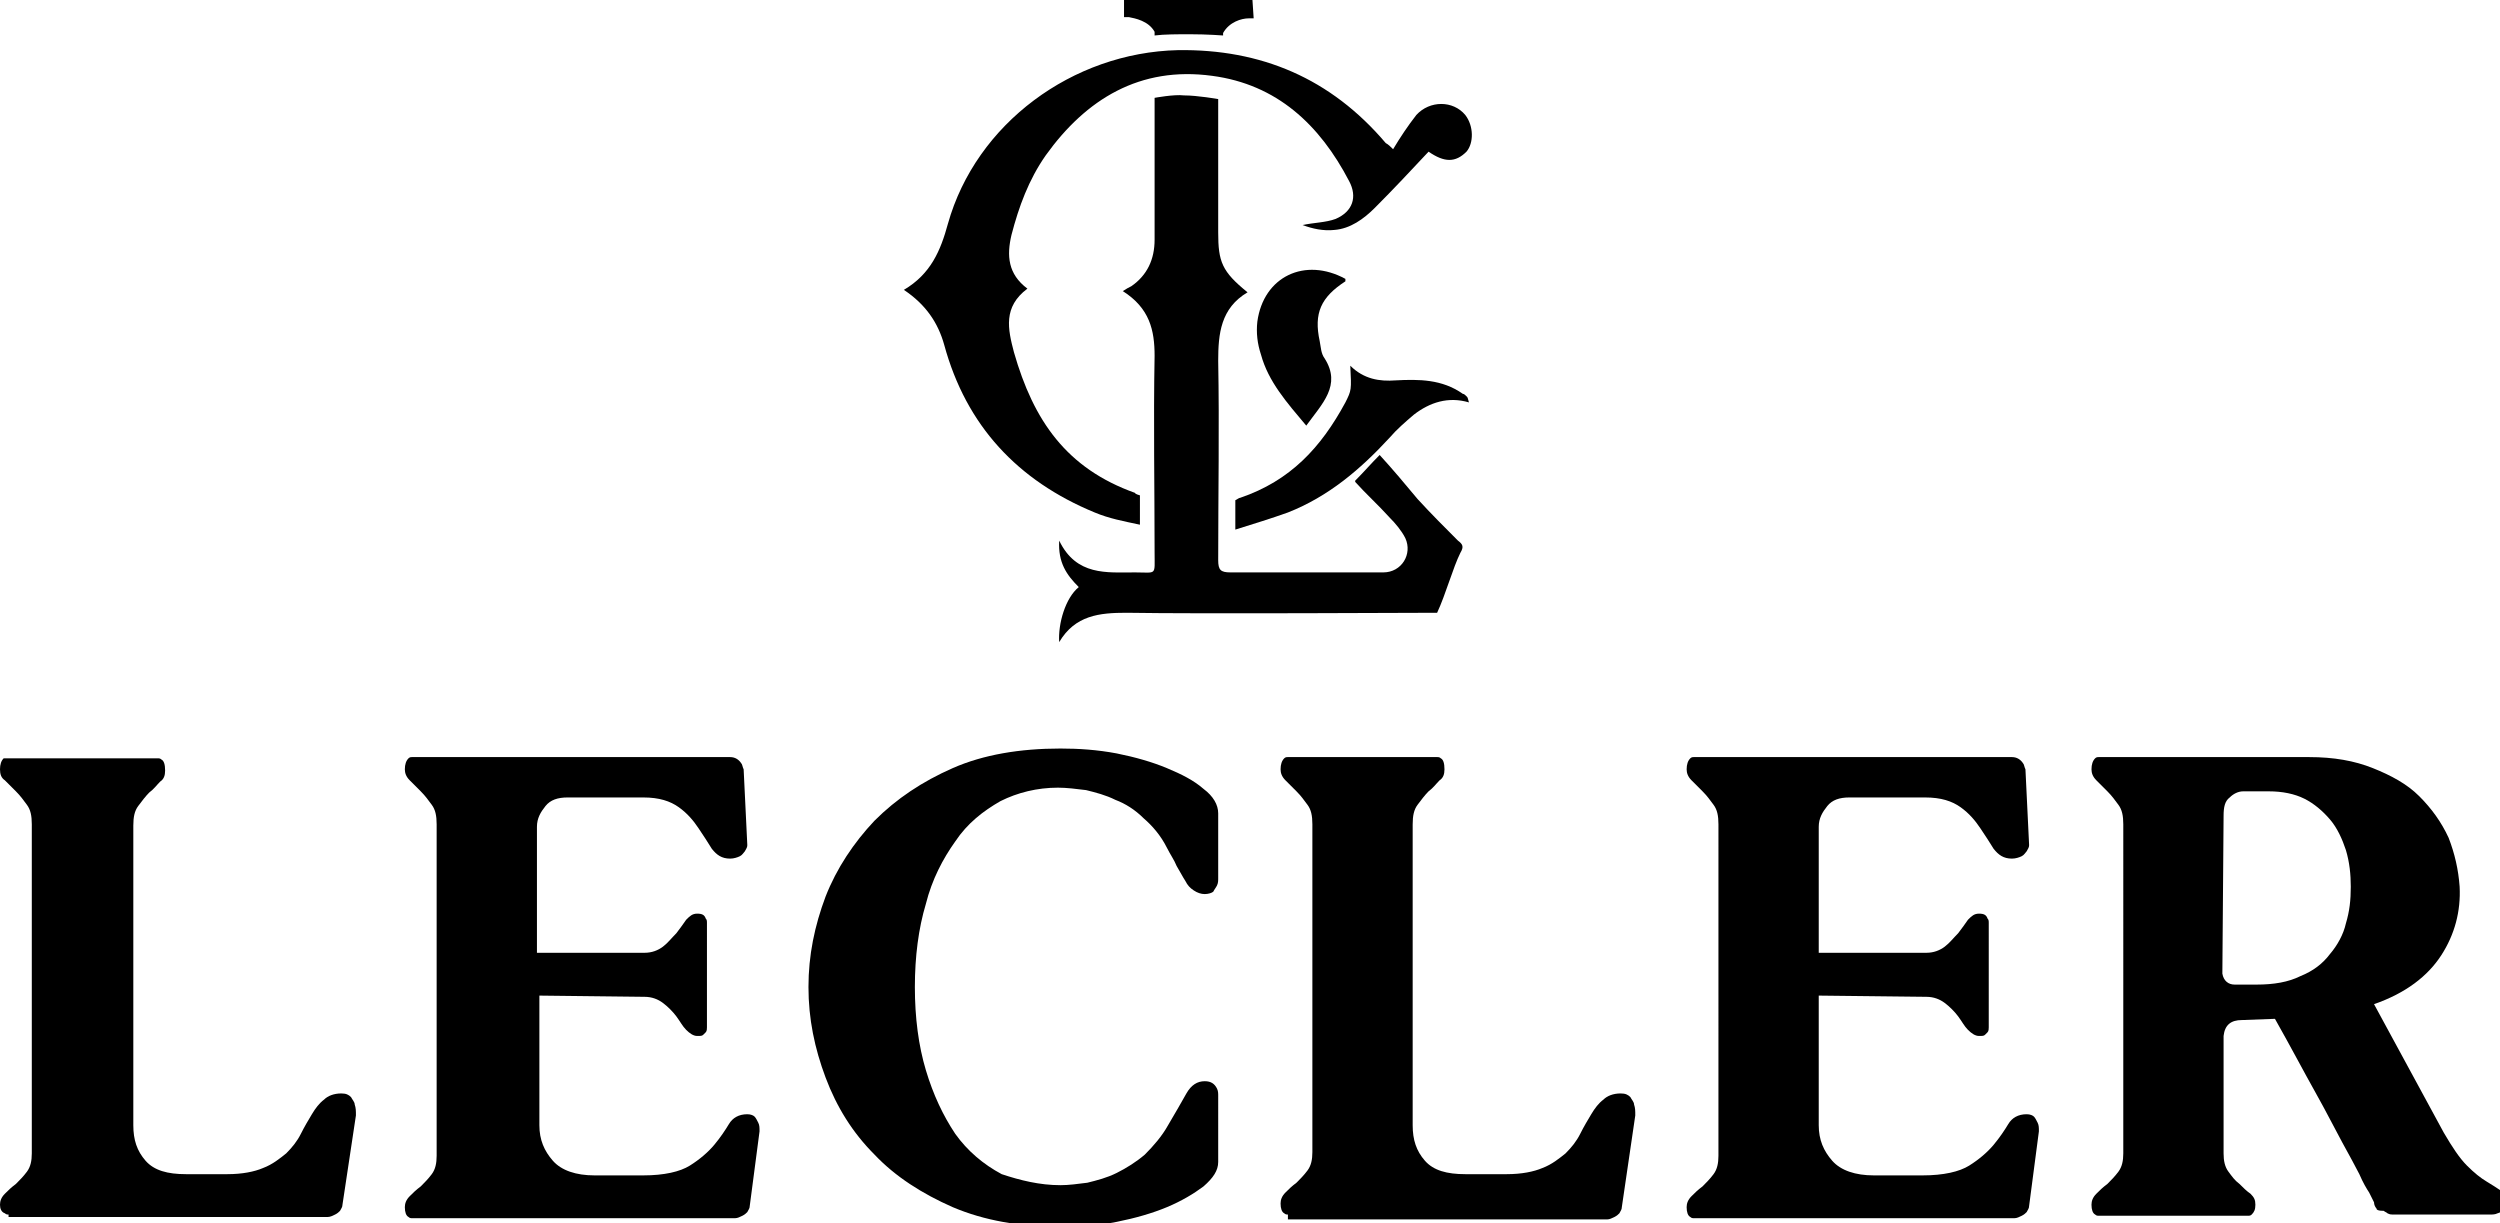 <svg xml:space="preserve" style="enable-background:new 0 0 204.4 100;" viewBox="0 0 204.4 100" y="0px" x="0px" xmlns:xlink="http://www.w3.org/1999/xlink" xmlns="http://www.w3.org/2000/svg" id="Capa_1" version="1.1">
<g>
	<g>
		<g>
			<path d="M119.2,44.2c-1.1-1.1-2.2-2.2-3.3-3.4c-1-1.2-2-2.4-3.1-3.6c-0.7,0.7-1.3,1.4-2,2.1c0,0,0,0,0,0.1c0.9,1,1.9,1.9,2.8,2.9
				c0.5,0.5,1,1.1,1.3,1.7c0.6,1.3-0.3,2.8-1.8,2.8c-4.2,0-8.3,0-12.5,0c-0.8,0-1-0.2-1-1c0-5.4,0.1-10.9,0-16.3
				c0-2.2,0.2-4.3,2.4-5.6c-2.1-1.7-2.4-2.5-2.4-4.9c0-3.6,0-6.6,0-10.2V8.1c0,0-1.7-0.3-2.8-0.3C96,7.7,94.4,8,94.4,8
				c0,3.8,0,7.8,0,11.6c0,1.6-0.6,2.9-1.9,3.8c-0.2,0.1-0.4,0.2-0.7,0.4c2.2,1.4,2.6,3.2,2.6,5.3c-0.1,5.4,0,10.8,0,16.1
				c0,1.9,0.2,1.6-1.6,1.6c-2.3,0-4.8,0.3-6.2-2.6C86.5,46,87.2,47,88.2,48c-1.1,0.9-1.7,3-1.6,4.5c1.3-2.2,3.3-2.4,5.5-2.4
				c6.1,0.1,23.2,0,25.4,0c0.7-1.5,1.3-3.7,1.9-4.9C119.7,44.7,119.6,44.5,119.2,44.2z"></path>
		</g>
		<g>
			<path d="M119.8,9.4c-1-1.2-2.9-1.2-4,0c-0.7,0.9-1.3,1.8-1.9,2.8c-0.2-0.2-0.4-0.4-0.6-0.5c-4.5-5.3-10.2-7.7-17-7.6
				c-8.6,0.2-16.5,6-18.8,14.2c-0.6,2.2-1.4,4.1-3.6,5.4c1.8,1.2,2.8,2.7,3.3,4.5c1.8,6.6,6,11.1,12.3,13.7c1.2,0.5,2.3,0.7,3.7,1
				v-2.4c0,0-0.4-0.1-0.4-0.2c-5.6-2-8.3-5.9-9.9-11.5c-0.5-1.9-0.9-3.7,1.1-5.2c-1.6-1.2-1.7-2.7-1.3-4.4c0.6-2.3,1.4-4.5,2.8-6.5
				c3.3-4.6,7.7-7.3,13.6-6.5c5.3,0.7,8.8,4,11.2,8.6c0.7,1.3,0.3,2.5-1.1,3.1c-0.8,0.3-1.8,0.3-2.7,0.5c0.8,0.3,1.7,0.5,2.6,0.4
				c1.3-0.1,2.4-0.9,3.3-1.8c1.5-1.5,3-3.1,4.4-4.6c1.3,0.9,2.2,0.9,3.1,0C120.5,11.7,120.5,10.3,119.8,9.4z"></path>
		</g>
		<g>
			<path d="M119.9,32.4c-0.1-0.1-0.2-0.2-0.3-0.2c-1.7-1.2-3.6-1.2-5.5-1.1c-1.3,0.1-2.6-0.1-3.7-1.2c0.1,2,0.1,2-0.4,3
				c-2,3.7-4.5,6.4-8.6,7.8c-0.1,0-0.2,0.1-0.4,0.2v2.4c1.6-0.5,2.9-0.9,4.3-1.4c3.3-1.3,5.9-3.5,8.3-6.1c0.6-0.7,1.3-1.3,2-1.9
				c1.3-1,2.8-1.5,4.5-1C120,32.5,120,32.5,119.9,32.4z"></path>
		</g>
		<g>
			<path d="M106.8,34.8c-1.6-1.9-3.1-3.6-3.7-5.8c-0.3-0.9-0.4-1.8-0.3-2.7c0.5-3.7,3.9-5.3,7.2-3.5c0,0.1,0,0.1,0,0.2
				c-2,1.3-2.6,2.6-2.1,4.9c0.1,0.5,0.1,1,0.4,1.4C109.7,31.5,108.1,33,106.8,34.8z"></path>
		</g>
		<g>
			<path d="M102.4,0H91.9v1.4h0.4c0.5,0.1,1.6,0.3,2.1,1.2V1.4l0,0c0,0.5,0,1,0,1.5c0.8-0.1,1.9-0.1,2.9-0.1c1.4,0,2.7,0.1,2.7,0.1
				V2.1v0.6c0.5-0.9,1.5-1.2,2.1-1.2h0.4L102.4,0L102.4,0z"></path>
		</g>
	</g>
	<g>
		<path d="M0.7,99.3c-0.1,0-0.2,0-0.3-0.1C0.1,99.1,0,98.8,0,98.5s0.1-0.6,0.4-0.9s0.5-0.5,0.9-0.8c0.3-0.3,0.6-0.6,0.9-1
			s0.4-0.9,0.4-1.5V67.4c0-0.7-0.1-1.2-0.4-1.6s-0.5-0.7-0.9-1.1c-0.3-0.3-0.6-0.6-0.9-0.9C0.1,63.6,0,63.3,0,62.9
			c0-0.4,0.1-0.7,0.3-0.9c0.1,0,0.2,0,0.4,0h12.2c0.1,0,0.2,0,0.3,0.1c0.2,0.1,0.3,0.4,0.3,0.9c0,0.4-0.1,0.7-0.4,0.9
			c-0.3,0.3-0.5,0.6-0.9,0.9c-0.3,0.3-0.6,0.7-0.9,1.1c-0.3,0.4-0.4,0.9-0.4,1.6V92c0,1.2,0.3,2.1,1,2.9s1.8,1.1,3.3,1.1h3.4
			c1.2,0,2.2-0.2,2.9-0.5c0.8-0.3,1.4-0.8,1.9-1.2c0.5-0.5,0.9-1,1.2-1.6c0.3-0.6,0.6-1.1,0.9-1.6s0.6-0.9,1-1.2
			c0.3-0.3,0.8-0.5,1.4-0.5c0.4,0,0.6,0.1,0.8,0.3c0.1,0.2,0.3,0.4,0.3,0.6c0.1,0.3,0.1,0.5,0.1,0.9L28,98.5c0,0.2-0.1,0.3-0.2,0.5
			c-0.1,0.1-0.2,0.2-0.4,0.3c-0.2,0.1-0.4,0.2-0.6,0.2s-0.4,0-0.6,0s-0.4,0-0.5,0c-0.2,0-0.4,0-0.7,0c-0.3,0-0.6,0-1,0H0.7V99.3z"></path>
		<path d="M44.1,81.4V92c0,1.2,0.4,2.1,1.1,2.9c0.7,0.8,1.9,1.2,3.4,1.2h4c1.7,0,3-0.3,3.8-0.8s1.5-1.1,2-1.7s0.9-1.2,1.2-1.7
			s0.8-0.8,1.5-0.8c0.3,0,0.5,0.1,0.6,0.2s0.2,0.3,0.3,0.5s0.1,0.4,0.1,0.7l-0.8,6.1c0,0.2-0.1,0.3-0.2,0.5
			c-0.1,0.1-0.2,0.2-0.4,0.3c-0.2,0.1-0.4,0.2-0.6,0.2c-0.2,0-0.4,0-0.6,0c-0.2,0-0.4,0-0.5,0c-0.2,0-0.4,0-0.7,0s-0.6,0-1,0H33.7
			c-0.1,0-0.2,0-0.3-0.1c-0.2-0.1-0.3-0.4-0.3-0.8c0-0.3,0.1-0.6,0.4-0.9c0.3-0.3,0.5-0.5,0.9-0.8c0.3-0.3,0.6-0.6,0.9-1
			c0.3-0.4,0.4-0.9,0.4-1.5V67.4c0-0.7-0.1-1.2-0.4-1.6c-0.3-0.4-0.5-0.7-0.9-1.1c-0.3-0.3-0.6-0.6-0.9-0.9
			c-0.3-0.3-0.4-0.6-0.4-0.9c0-0.4,0.1-0.7,0.3-0.9c0.1-0.1,0.2-0.1,0.3-0.1h23.2c0.4,0,0.7,0,1,0s0.5,0,0.7,0s0.4,0,0.5,0
			c0.2,0,0.4,0,0.6,0c0.4,0,0.7,0.2,0.9,0.5c0.1,0.1,0.1,0.3,0.2,0.5l0.3,6.2c0,0.2-0.1,0.3-0.2,0.5c-0.1,0.1-0.2,0.3-0.4,0.4
			s-0.5,0.2-0.8,0.2c-0.7,0-1.1-0.3-1.5-0.8c-0.3-0.5-0.7-1.1-1.1-1.7c-0.4-0.6-0.9-1.2-1.6-1.7c-0.7-0.5-1.6-0.8-2.9-0.8h-6.2
			c-0.8,0-1.4,0.2-1.8,0.7c-0.4,0.5-0.7,1-0.7,1.7v10.3h8.8c0.6,0,1.1-0.2,1.5-0.5s0.7-0.7,1.1-1.1c0.3-0.4,0.6-0.8,0.8-1.1
			c0.3-0.3,0.5-0.5,0.9-0.5s0.6,0.1,0.7,0.4c0.1,0.1,0.1,0.2,0.1,0.4V84c0,0.1,0,0.3-0.1,0.4s-0.2,0.2-0.2,0.2
			c-0.1,0.1-0.2,0.1-0.5,0.1s-0.6-0.2-0.9-0.5c-0.3-0.3-0.5-0.7-0.8-1.1s-0.7-0.8-1.1-1.1c-0.4-0.3-0.9-0.5-1.5-0.5L44.1,81.4
			L44.1,81.4z"></path>
		<path d="M86.7,96.9c0.7,0,1.4-0.1,2.2-0.2c0.8-0.2,1.6-0.4,2.4-0.8s1.6-0.9,2.3-1.5c0.7-0.7,1.4-1.5,1.9-2.4
			c0.6-1,1.1-1.9,1.5-2.6s0.9-1,1.5-1c0.5,0,0.8,0.2,1,0.6c0.1,0.2,0.1,0.4,0.1,0.6V95c0,0.7-0.4,1.3-1.2,2c-0.8,0.6-1.8,1.2-3,1.7
			s-2.6,0.9-4.1,1.2c-1.5,0.3-3,0.4-4.6,0.4c-3.3,0-6.2-0.5-8.8-1.6c-2.5-1.1-4.7-2.5-6.4-4.3c-1.8-1.8-3.1-3.9-4-6.3
			s-1.4-4.8-1.4-7.4s0.5-5,1.4-7.4c0.9-2.3,2.3-4.4,4-6.2c1.8-1.8,3.9-3.2,6.4-4.3s5.5-1.6,8.8-1.6c1.5,0,3,0.1,4.6,0.4
			c1.5,0.3,2.9,0.7,4.1,1.2s2.2,1,3,1.7c0.8,0.6,1.2,1.3,1.2,2v5.3c0,0.2,0,0.4-0.1,0.6s-0.2,0.3-0.3,0.5c-0.1,0.1-0.4,0.2-0.7,0.2
			c-0.3,0-0.6-0.1-0.9-0.3c-0.3-0.2-0.5-0.4-0.7-0.8c-0.2-0.3-0.4-0.7-0.7-1.2c-0.2-0.5-0.5-0.9-0.8-1.5c-0.5-1-1.2-1.8-1.9-2.4
			c-0.7-0.7-1.5-1.2-2.3-1.5c-0.8-0.4-1.6-0.6-2.4-0.8c-0.8-0.1-1.6-0.2-2.3-0.2c-1.7,0-3.3,0.4-4.7,1.1c-1.4,0.8-2.7,1.8-3.7,3.3
			c-1,1.4-1.9,3.1-2.4,5.1c-0.6,2-0.9,4.3-0.9,6.8s0.3,4.8,0.9,6.8s1.4,3.7,2.4,5.2c1,1.4,2.3,2.5,3.8,3.3
			C83.4,96.5,85,96.9,86.7,96.9z"></path>
		<path d="M105.3,99.3c-0.1,0-0.2,0-0.3-0.1c-0.2-0.1-0.3-0.4-0.3-0.8c0-0.3,0.1-0.6,0.4-0.9s0.5-0.5,0.9-0.8c0.3-0.3,0.6-0.6,0.9-1
			s0.4-0.9,0.4-1.5V67.4c0-0.7-0.1-1.2-0.4-1.6s-0.5-0.7-0.9-1.1c-0.3-0.3-0.6-0.6-0.9-0.9s-0.4-0.6-0.4-0.9c0-0.4,0.1-0.7,0.3-0.9
			c0.1-0.1,0.2-0.1,0.3-0.1h12.2c0.1,0,0.2,0,0.3,0.1c0.2,0.1,0.3,0.4,0.3,0.9c0,0.4-0.1,0.7-0.4,0.9c-0.3,0.3-0.5,0.6-0.9,0.9
			c-0.3,0.3-0.6,0.7-0.9,1.1s-0.4,0.9-0.4,1.6V92c0,1.2,0.3,2.1,1,2.9s1.8,1.1,3.3,1.1h3.4c1.2,0,2.2-0.2,2.9-0.5
			c0.8-0.3,1.4-0.8,1.9-1.2c0.5-0.5,0.9-1,1.2-1.6s0.6-1.1,0.9-1.6c0.3-0.5,0.6-0.9,1-1.2c0.3-0.3,0.8-0.5,1.4-0.5
			c0.4,0,0.6,0.1,0.8,0.3c0.1,0.2,0.3,0.4,0.3,0.6c0.1,0.3,0.1,0.5,0.1,0.9l-1.1,7.5c0,0.2-0.1,0.3-0.2,0.5
			c-0.1,0.1-0.2,0.2-0.4,0.3c-0.2,0.1-0.4,0.2-0.6,0.2c-0.2,0-0.4,0-0.6,0c-0.2,0-0.4,0-0.5,0c-0.2,0-0.4,0-0.7,0s-0.6,0-1,0h-23.3
			V99.3z"></path>
		<path d="M148.7,81.4V92c0,1.2,0.4,2.1,1.1,2.9c0.7,0.8,1.9,1.2,3.4,1.2h4c1.7,0,3-0.3,3.8-0.8s1.5-1.1,2-1.7s0.9-1.2,1.2-1.7
			s0.8-0.8,1.5-0.8c0.3,0,0.5,0.1,0.6,0.2s0.2,0.3,0.3,0.5s0.1,0.4,0.1,0.7l-0.8,6.1c0,0.2-0.1,0.3-0.2,0.5
			c-0.1,0.1-0.2,0.2-0.4,0.3c-0.2,0.1-0.4,0.2-0.6,0.2c-0.2,0-0.4,0-0.6,0c-0.2,0-0.4,0-0.5,0c-0.2,0-0.4,0-0.7,0s-0.6,0-1,0h-23.4
			c-0.1,0-0.2,0-0.3-0.1c-0.2-0.1-0.3-0.4-0.3-0.8c0-0.3,0.1-0.6,0.4-0.9c0.3-0.3,0.5-0.5,0.9-0.8c0.3-0.3,0.6-0.6,0.9-1
			c0.3-0.4,0.4-0.9,0.4-1.5V67.4c0-0.7-0.1-1.2-0.4-1.6c-0.3-0.4-0.5-0.7-0.9-1.1c-0.3-0.3-0.6-0.6-0.9-0.9
			c-0.3-0.3-0.4-0.6-0.4-0.9c0-0.4,0.1-0.7,0.3-0.9c0.1-0.1,0.2-0.1,0.3-0.1h23.2c0.4,0,0.7,0,1,0s0.5,0,0.7,0s0.4,0,0.5,0
			c0.2,0,0.4,0,0.6,0c0.4,0,0.7,0.2,0.9,0.5c0.1,0.1,0.1,0.3,0.2,0.5l0.3,6.2c0,0.2-0.1,0.3-0.2,0.5c-0.1,0.1-0.2,0.3-0.4,0.4
			s-0.5,0.2-0.8,0.2c-0.7,0-1.1-0.3-1.5-0.8c-0.3-0.5-0.7-1.1-1.1-1.7c-0.4-0.6-0.9-1.2-1.6-1.7c-0.7-0.5-1.6-0.8-2.9-0.8h-6.2
			c-0.8,0-1.4,0.2-1.8,0.7c-0.4,0.5-0.7,1-0.7,1.7v10.3h8.8c0.6,0,1.1-0.2,1.5-0.5s0.7-0.7,1.1-1.1c0.3-0.4,0.6-0.8,0.8-1.1
			c0.3-0.3,0.5-0.5,0.9-0.5s0.6,0.1,0.7,0.4c0.1,0.1,0.1,0.2,0.1,0.4V84c0,0.1,0,0.3-0.1,0.4s-0.2,0.2-0.2,0.2
			c-0.1,0.1-0.2,0.1-0.5,0.1s-0.6-0.2-0.9-0.5c-0.3-0.3-0.5-0.7-0.8-1.1s-0.7-0.8-1.1-1.1c-0.4-0.3-0.9-0.5-1.5-0.5L148.7,81.4
			L148.7,81.4z"></path>
		<path d="M194.3,98.8c-0.1-0.1-0.2-0.3-0.2-0.5c-0.1-0.2-0.2-0.4-0.4-0.8c-0.2-0.3-0.5-0.8-0.8-1.5c-0.3-0.6-0.8-1.5-1.4-2.6
			c-0.6-1.1-1.3-2.5-2.2-4.1s-2-3.7-3.3-6l-2.7,0.1c-0.9,0-1.4,0.4-1.5,1.3v9.6c0,0.6,0.1,1.1,0.4,1.5c0.3,0.4,0.5,0.7,0.9,1
			c0.3,0.3,0.6,0.6,0.9,0.8c0.3,0.3,0.4,0.5,0.4,0.9s-0.1,0.6-0.3,0.8c-0.1,0.1-0.2,0.1-0.3,0.1h-12.2c-0.1,0-0.2,0-0.3-0.1
			c-0.2-0.1-0.3-0.4-0.3-0.8c0-0.3,0.1-0.6,0.4-0.9c0.3-0.3,0.5-0.5,0.9-0.8c0.3-0.3,0.6-0.6,0.9-1c0.3-0.4,0.4-0.9,0.4-1.5V67.4
			c0-0.7-0.1-1.2-0.4-1.6c-0.3-0.4-0.5-0.7-0.9-1.1c-0.3-0.3-0.6-0.6-0.9-0.9c-0.3-0.3-0.4-0.6-0.4-0.9c0-0.4,0.1-0.7,0.3-0.9
			c0.1-0.1,0.2-0.1,0.3-0.1h17.2c2,0,3.7,0.3,5.2,0.9c1.5,0.6,2.8,1.3,3.8,2.3s1.8,2.1,2.4,3.4c0.5,1.3,0.8,2.6,0.9,4
			c0.1,2-0.4,3.9-1.5,5.6s-2.9,3.1-5.5,4l5.7,10.5c0.7,1.2,1.3,2.1,1.9,2.7c0.6,0.6,1.1,1,1.6,1.3s0.8,0.5,1.1,0.7s0.4,0.6,0.4,1.1
			c0,0.4-0.2,0.7-0.6,0.8c-0.2,0.1-0.4,0.1-0.6,0.1h-8c-0.1,0-0.2,0-0.4-0.1c-0.1-0.1-0.2-0.1-0.3-0.2
			C194.4,99,194.3,98.9,194.3,98.8z M181.7,79.6c0.1,0.6,0.5,0.9,1,0.9h1.8c1.4,0,2.6-0.2,3.6-0.7c1-0.4,1.8-1,2.4-1.8
			c0.6-0.7,1.1-1.6,1.3-2.5c0.3-1,0.4-1.9,0.4-3c0-1-0.1-2-0.4-3c-0.3-0.9-0.7-1.8-1.3-2.5s-1.3-1.3-2.1-1.7
			c-0.8-0.4-1.8-0.6-2.9-0.6h-2.1c-0.4,0-0.8,0.2-1.1,0.5c-0.4,0.3-0.5,0.8-0.5,1.5L181.7,79.6L181.7,79.6z"></path>
	</g>
</g>
</svg>
